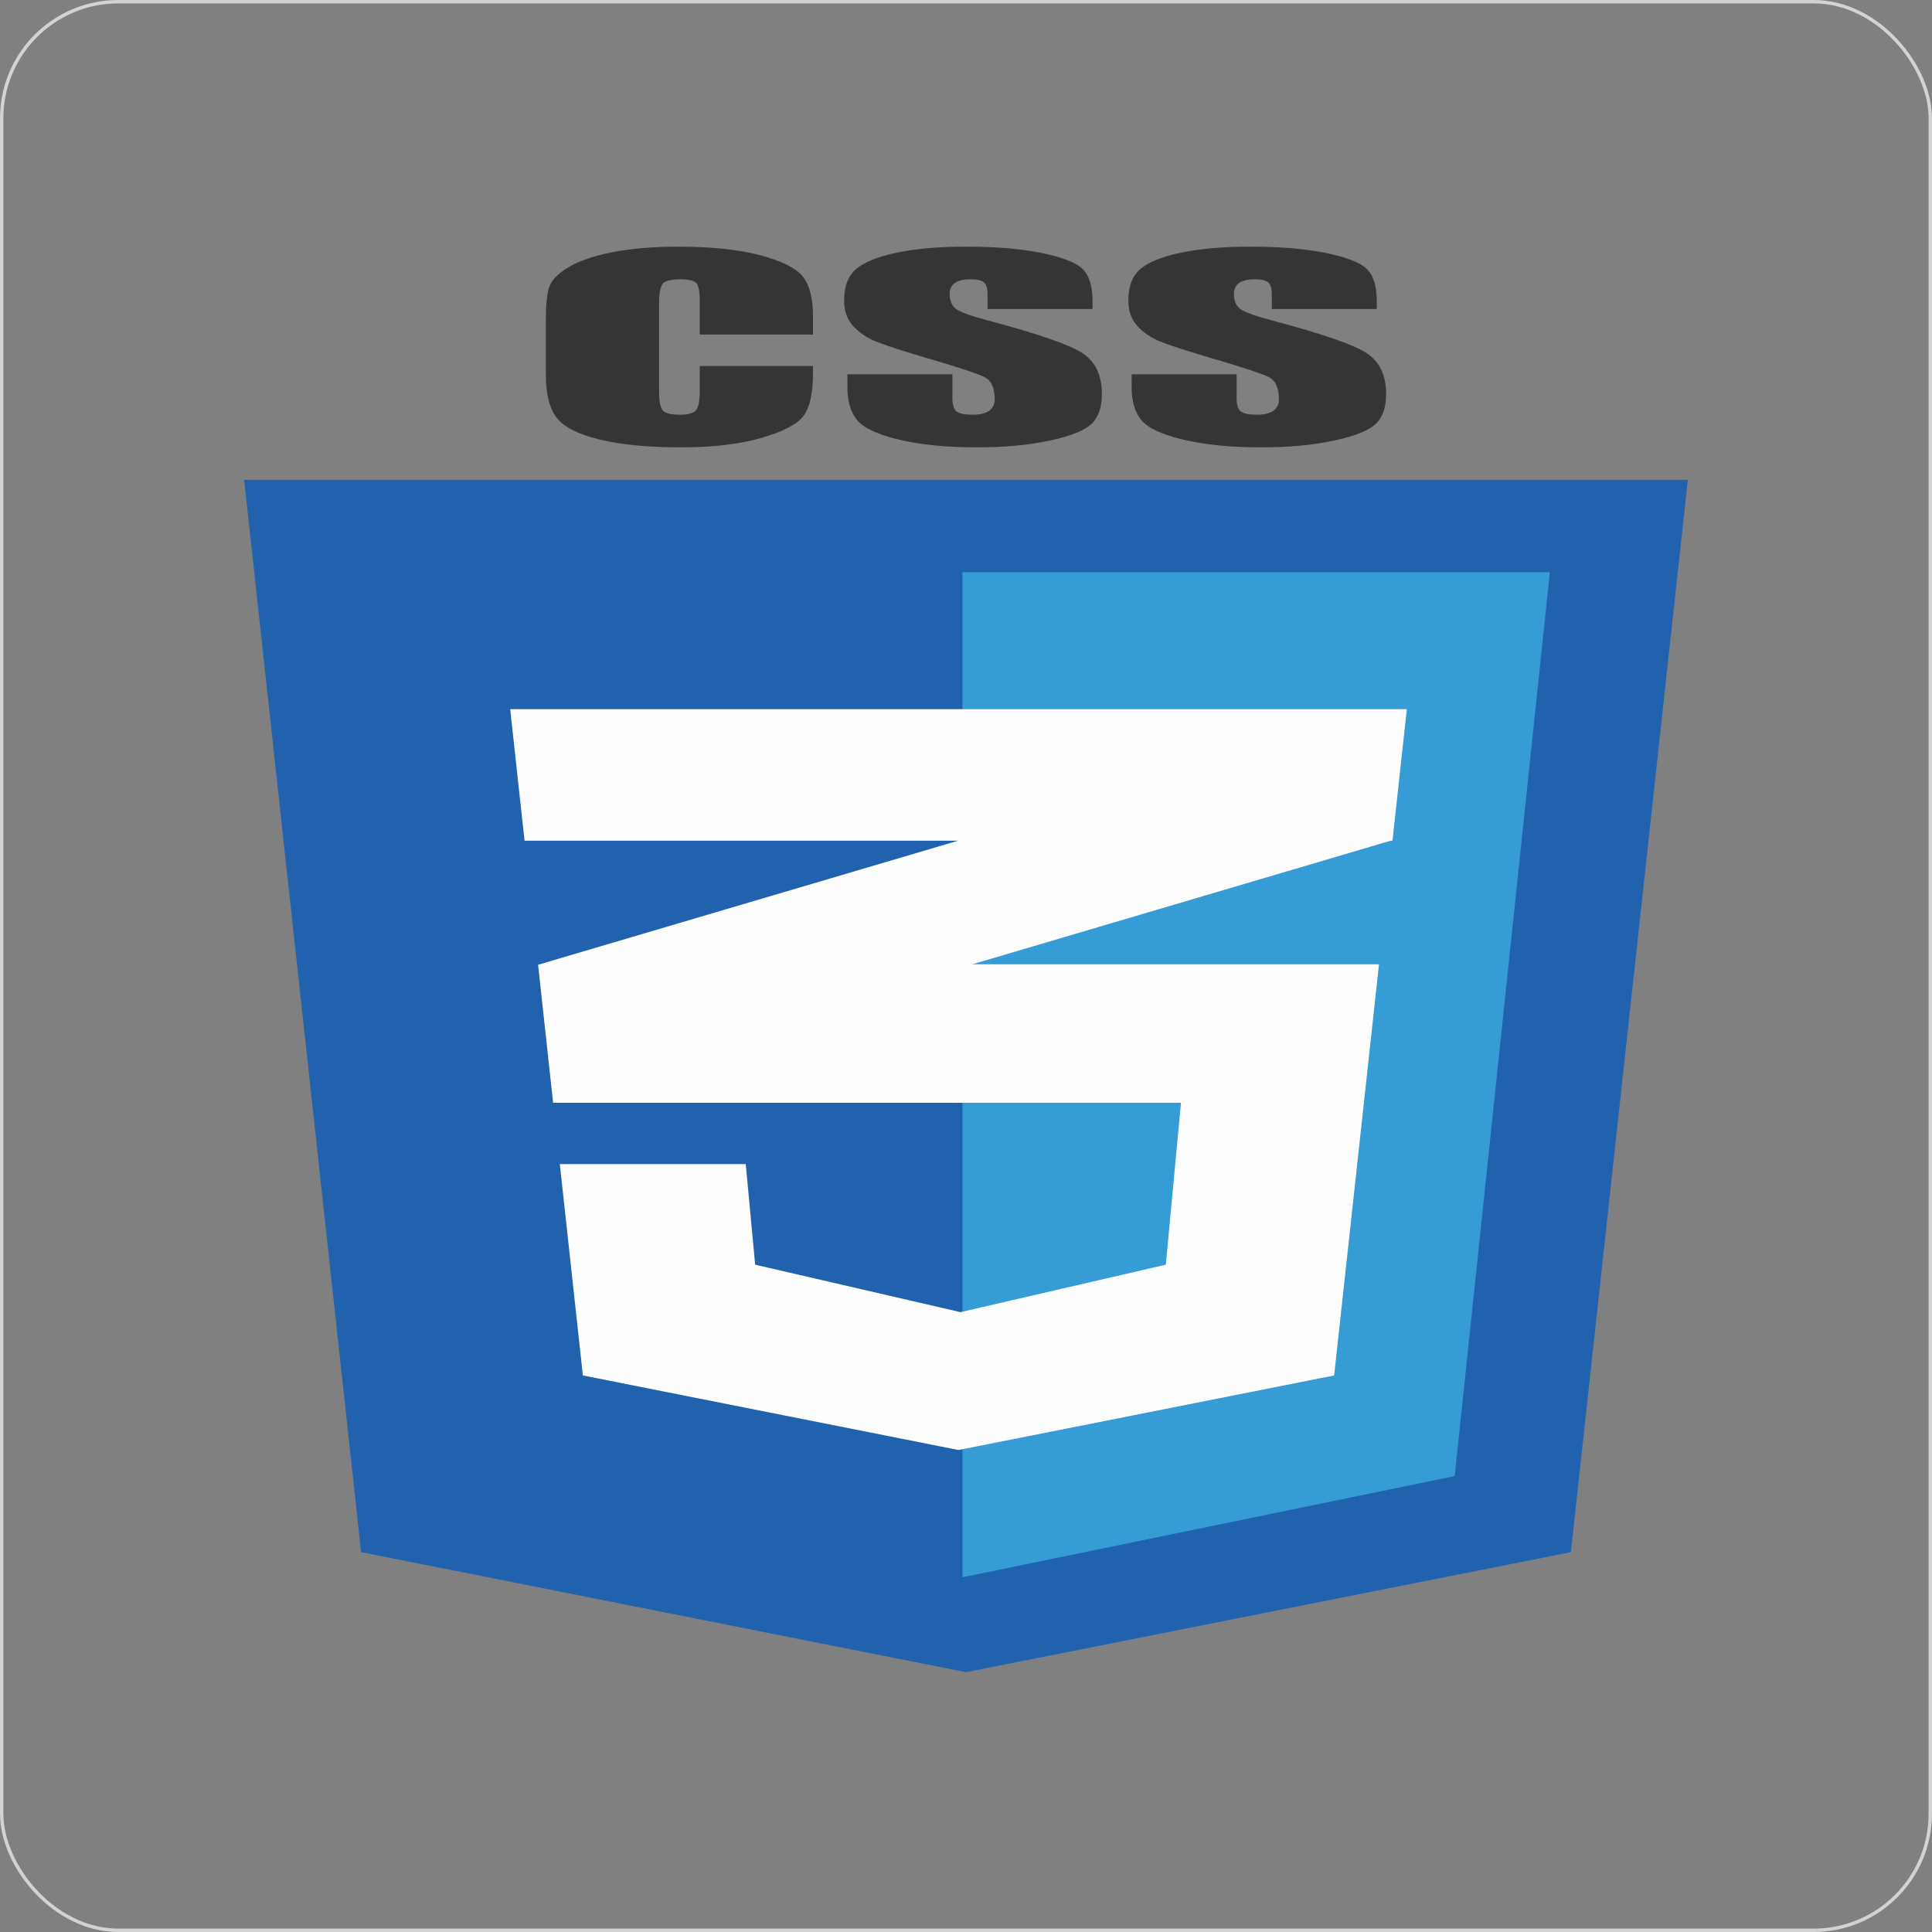 <?xml version="1.0" encoding="UTF-8"?>
<!DOCTYPE svg PUBLIC "-//W3C//DTD SVG 1.1//EN" "http://www.w3.org/Graphics/SVG/1.1/DTD/svg11.dtd">
<!-- Creator: CorelDRAW 2018 (64-Bit Evaluation Version) -->
<svg xmlns="http://www.w3.org/2000/svg" xml:space="preserve" width="113.867mm" height="113.867mm" version="1.1" style="shape-rendering:geometricPrecision; text-rendering:geometricPrecision; image-rendering:optimizeQuality; fill-rule:evenodd; clip-rule:evenodd"
viewBox="0 0 3326.47 3326.47"
 xmlns:xlink="http://www.w3.org/1999/xlink">
 <rect x="0" y="0" width="3326.47" height="3326.47" fill="#808080" stroke="none"/>
 <defs>
  <style type="text/css">
   <![CDATA[
    .str1 {stroke:#FEFEFE;stroke-width:5.84;stroke-miterlimit:22.926}
    .str0 {stroke:#D2D3D5;stroke-width:5.84;stroke-miterlimit:22.926}
    .fil0 {fill:none}
    .fil4 {fill:#FEFEFE}
    .fil2 {fill:#2162AF}
    .fil3 {fill:#369CD6}
    .fil1 {fill:#373435;fill-rule:nonzero}
   ]]>
  </style>
 </defs>
 <g id="Layer_x0020_1">
  <rect class="fil0 str0" x="2.92" y="2.92" width="3320.62" height="3320.62" rx="200.84" ry="200.84"/>
  <path class="fil1" d="M1399.77 576.07l-194.93 0 0 -57.59c0,-16.77 -2.05,-27.19 -6.15,-31.38 -4.1,-4.12 -13.25,-6.22 -27.28,-6.22 -15.78,0 -25.87,2.52 -30.13,7.55 -4.26,5.1 -6.47,16.01 -6.47,32.78l0 153.89c0,16.14 2.21,26.63 6.47,31.59 4.26,4.89 13.88,7.34 28.7,7.34 14.35,0 23.82,-2.45 28.23,-7.41 4.42,-4.89 6.63,-16.49 6.63,-34.73l0 -41.72 194.93 0 0 12.93c0,34.39 -5.52,58.78 -16.4,73.1 -10.88,14.4 -35.17,26.98 -72.55,37.81 -37.53,10.83 -83.59,16.21 -138.47,16.21 -56.93,0 -103.93,-4.54 -140.99,-13.7 -36.9,-9.16 -61.51,-21.81 -73.49,-38.02 -11.98,-16.21 -17.98,-40.53 -17.98,-73.03l0 -96.86c0,-23.9 1.89,-41.79 5.52,-53.74 3.78,-11.95 14.67,-23.48 33.12,-34.52 18.29,-11.04 43.69,-19.78 76.17,-26.14 32.49,-6.36 69.86,-9.5 112.13,-9.5 57.25,0 104.56,4.89 141.94,14.74 37.22,9.79 61.67,22.02 73.49,36.69 11.68,14.68 17.51,37.46 17.51,68.42l0 31.52z"/>
  <path id="1" class="fil1" d="M1881.11 532.04l-180.74 0 0 -24.53c0,-11.46 -2.37,-18.8 -6.94,-21.95 -4.57,-3.14 -12.14,-4.68 -22.86,-4.68 -11.68,0 -20.5,2.09 -26.5,6.36 -5.99,4.19 -8.99,10.55 -8.99,19.15 0,11.04 3.47,19.36 10.25,24.95 6.63,5.52 24.92,12.3 55.04,20.27 86.27,22.85 140.68,41.65 163.07,56.26 22.55,14.61 33.75,38.16 33.75,70.59 0,23.62 -6.31,41.02 -18.77,52.28 -12.46,11.18 -36.43,20.55 -72.23,28.09 -35.64,7.62 -77.12,11.39 -124.59,11.39 -52.04,0 -96.36,-4.4 -133.27,-13.14 -36.74,-8.74 -60.71,-19.85 -72.22,-33.34 -11.36,-13.56 -17.04,-32.77 -17.04,-57.59l0 -21.73 180.74 0 0 40.33c0,12.44 2.52,20.41 7.57,23.97 5.05,3.56 14.04,5.31 26.97,5.31 12.93,0 22.55,-2.23 28.86,-6.78 6.31,-4.47 9.46,-11.18 9.46,-19.99 0,-19.5 -5.99,-32.29 -17.98,-38.23 -12.46,-6.01 -42.74,-16.07 -91,-30.19 -48.26,-14.19 -80.11,-24.53 -95.89,-30.96 -15.61,-6.43 -28.7,-15.31 -38.95,-26.63 -10.25,-11.32 -15.45,-25.79 -15.45,-43.4 0,-25.37 7.25,-43.96 21.92,-55.7 14.67,-11.74 38.16,-20.9 70.82,-27.53 32.65,-6.64 71.91,-9.92 118.12,-9.92 50.47,0 93.36,3.63 129.01,10.83 35.48,7.27 58.98,16.35 70.49,27.39 11.51,10.97 17.35,29.63 17.35,55.98l0 13.14z"/>
  <path id="2" class="fil1" d="M2370.49 532.04l-180.74 0 0 -24.53c0,-11.46 -2.37,-18.8 -6.94,-21.95 -4.57,-3.14 -12.14,-4.68 -22.87,-4.68 -11.67,0 -20.5,2.09 -26.49,6.36 -5.99,4.19 -8.99,10.55 -8.99,19.15 0,11.04 3.47,19.36 10.25,24.95 6.63,5.52 24.92,12.3 55.04,20.27 86.27,22.85 140.68,41.65 163.07,56.26 22.55,14.61 33.75,38.16 33.75,70.59 0,23.62 -6.31,41.02 -18.77,52.28 -12.46,11.18 -36.43,20.55 -72.24,28.09 -35.64,7.62 -77.12,11.39 -124.59,11.39 -52.04,0 -96.36,-4.4 -133.27,-13.14 -36.75,-8.74 -60.72,-19.85 -72.23,-33.34 -11.36,-13.56 -17.03,-32.77 -17.03,-57.59l0 -21.73 180.74 0 0 40.33c0,12.44 2.52,20.41 7.57,23.97 5.05,3.56 14.03,5.31 26.97,5.31 12.93,0 22.55,-2.23 28.86,-6.78 6.31,-4.47 9.46,-11.18 9.46,-19.99 0,-19.5 -5.99,-32.29 -17.98,-38.23 -12.46,-6.01 -42.74,-16.07 -91,-30.19 -48.26,-14.19 -80.11,-24.53 -95.89,-30.96 -15.61,-6.43 -28.7,-15.31 -38.95,-26.63 -10.25,-11.32 -15.45,-25.79 -15.45,-43.4 0,-25.37 7.25,-43.96 21.92,-55.7 14.67,-11.74 38.16,-20.9 70.82,-27.53 32.65,-6.64 71.91,-9.92 118.13,-9.92 50.47,0 93.36,3.63 129.01,10.83 35.48,7.27 58.98,16.35 70.5,27.39 11.51,10.97 17.35,29.63 17.35,55.98l0 13.14z"/>
  <g id="_1374547748192">
   <polygon class="fil2" points="420.38,826.21 644.29,826.21 1663.23,826.21 2682.17,826.21 2906.08,826.21 2704.72,2672.44 1663.23,2879.15 621.75,2672.44 "/>
   <polygon class="fil3" points="1657.17,985.19 2486.32,985.19 2668.52,985.19 2504.66,2541.48 1657.17,2715.74 "/>
   <polygon class="fil4 str1" points="881.71,1223.96 1020.18,1223.96 1650.35,1223.96 2280.5,1223.96 2418.98,1223.96 2394.92,1444.56 2394,1444.56 1653.76,1663.23 2058.4,1663.23 2128.35,1663.23 2371.07,1663.23 2294.45,2365.75 1650.35,2493.6 1006.24,2365.75 967.14,2007.26 1281.34,2007.26 1297.51,2179.88 1653.75,2262.22 2010,2179.88 2036.61,1895.79 1270.9,1895.79 1092.6,1895.79 954.98,1895.79 929.62,1663.23 1669.86,1444.56 1653.75,1444.56 1502.89,1444.56 1305.23,1444.56 1228.64,1444.56 905.77,1444.56 "/>
  </g>
 </g>
</svg>
